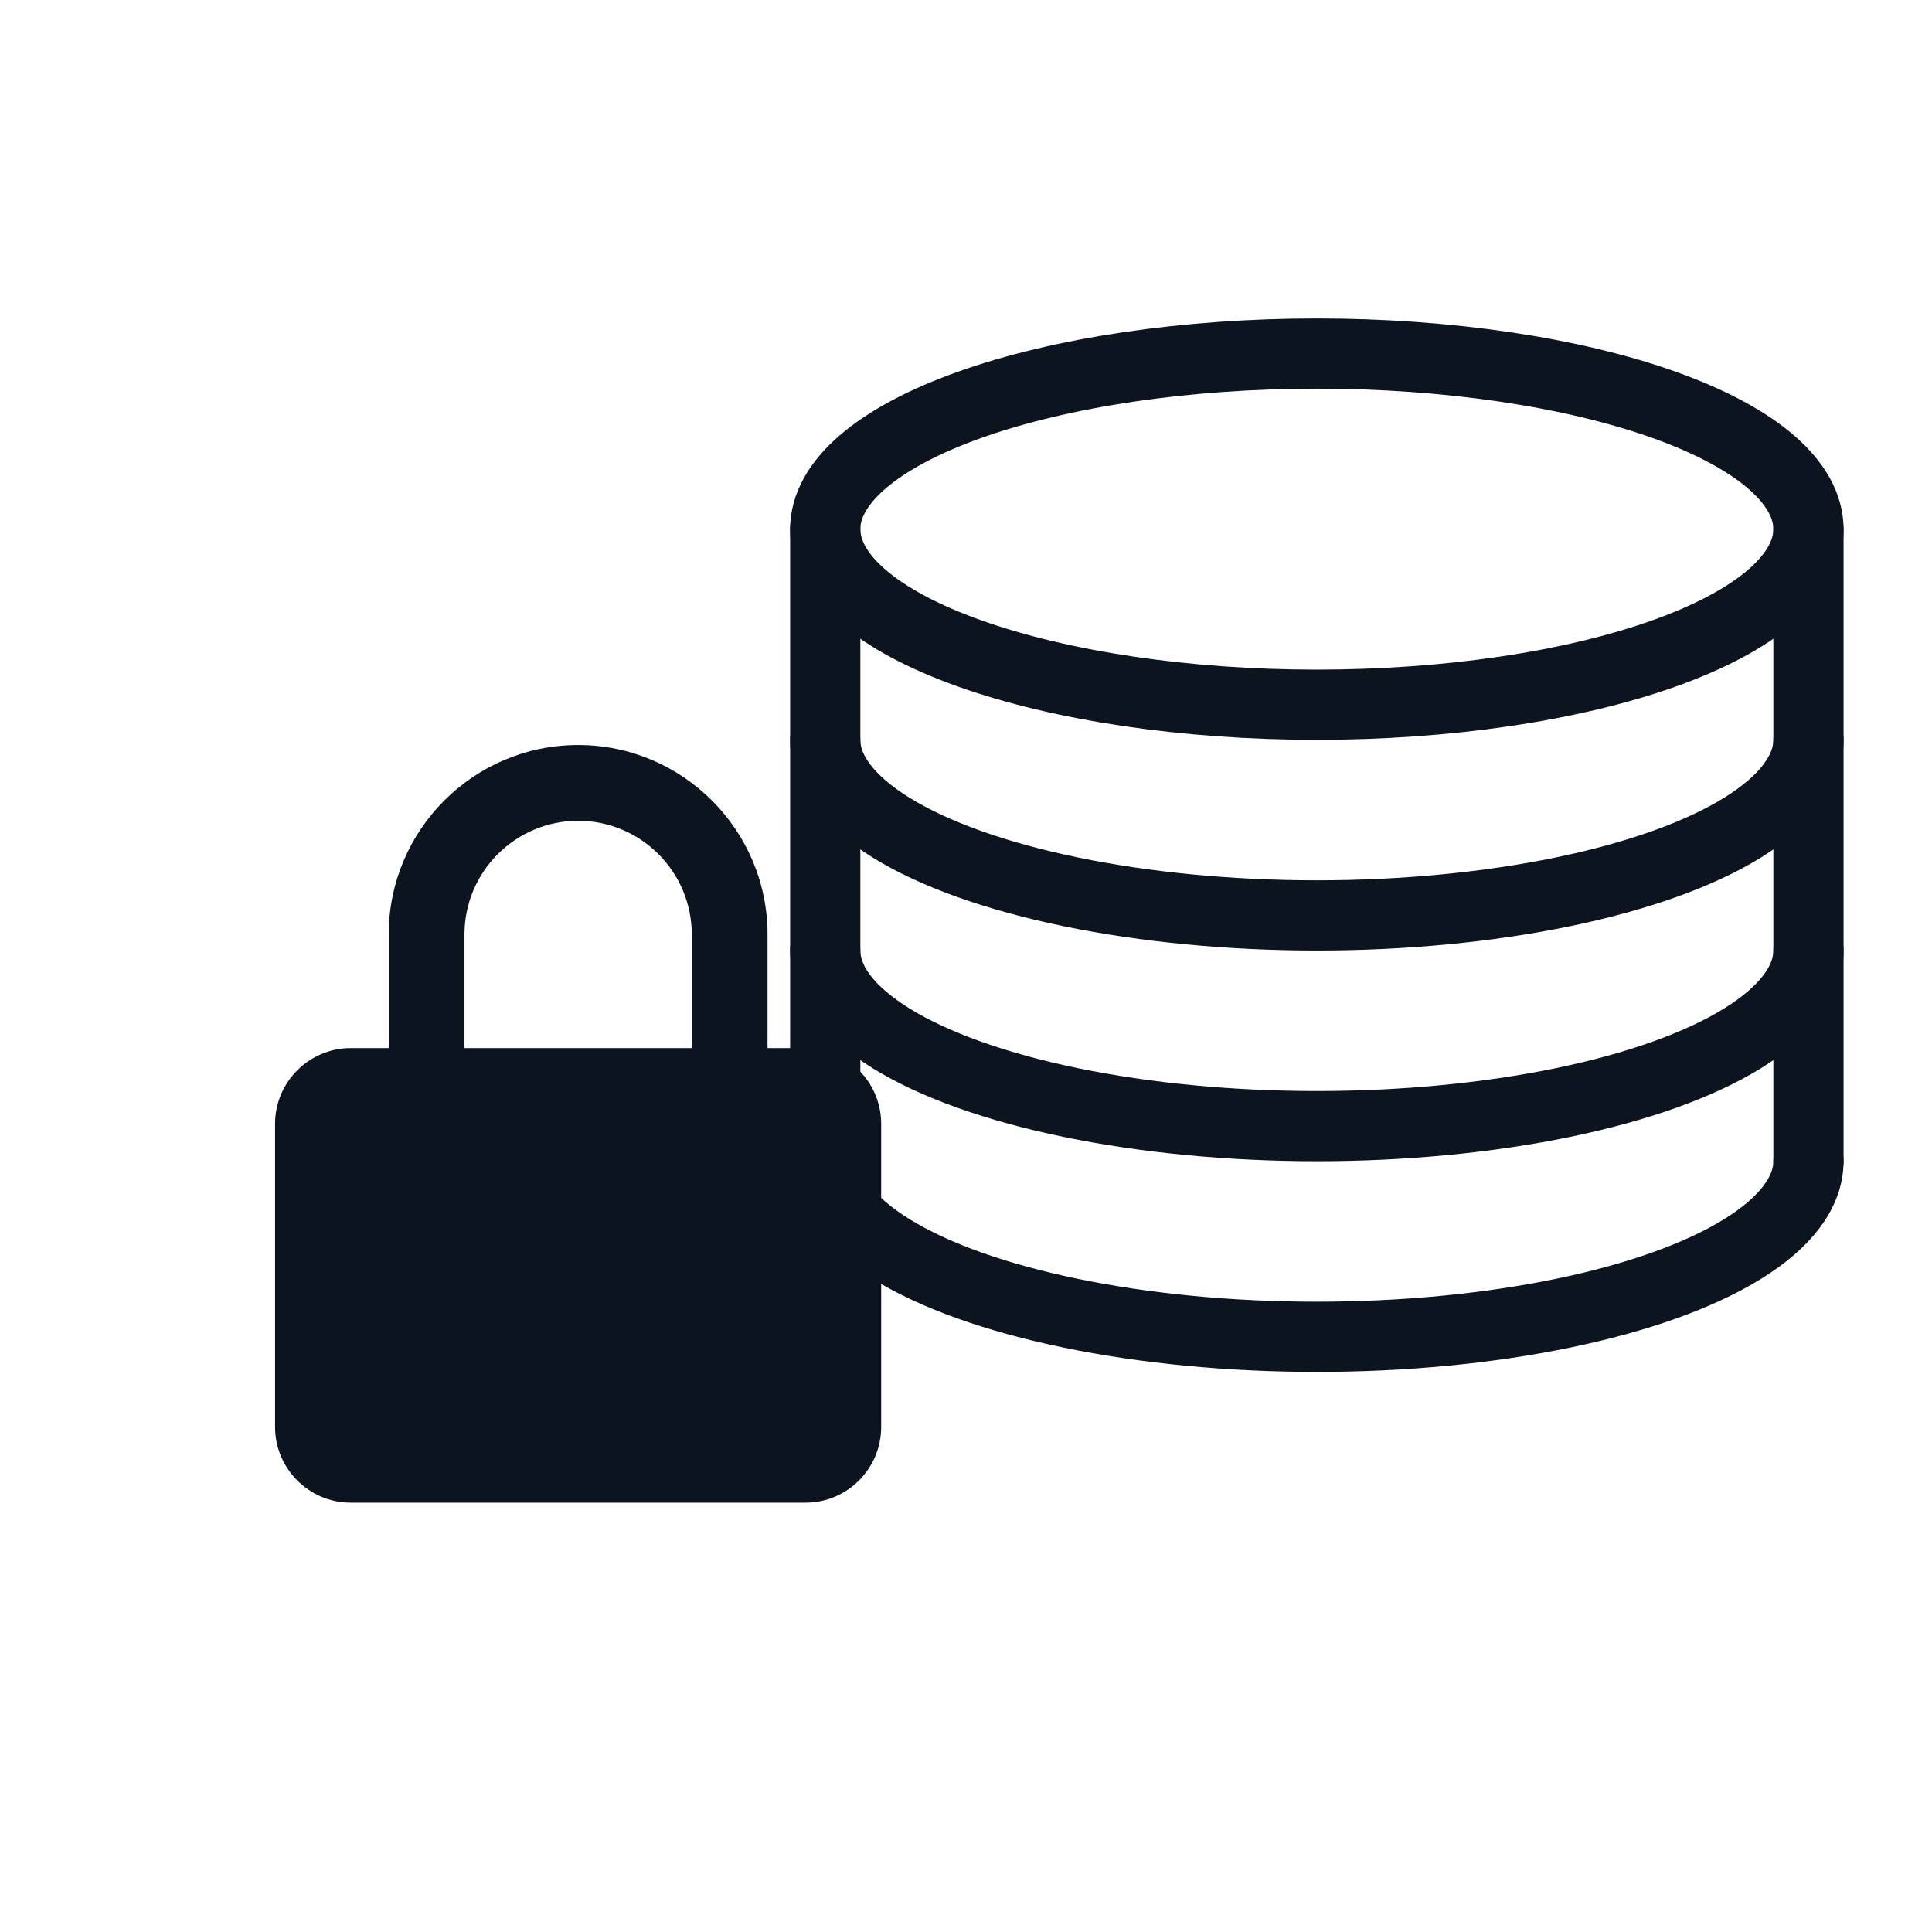 <svg width="153" height="153" viewBox="0 0 153 153" fill="none" xmlns="http://www.w3.org/2000/svg">
<path d="M143.216 41.904C143.216 43.73 142.209 45.538 140.253 47.225C138.296 48.912 135.428 50.445 131.813 51.736C128.198 53.027 123.906 54.052 119.183 54.75C114.459 55.449 109.397 55.809 104.284 55.809C93.958 55.809 84.056 54.344 76.755 51.736C69.453 49.129 65.352 45.592 65.352 41.904C65.352 40.078 66.359 38.27 68.315 36.583C70.272 34.897 73.139 33.364 76.755 32.072C80.37 30.781 84.662 29.757 89.385 29.058C94.109 28.36 99.171 28 104.284 28C109.397 28 114.459 28.36 119.183 29.058C123.906 29.757 128.198 30.781 131.813 32.072C135.428 33.364 138.296 34.897 140.253 36.583C142.209 38.27 143.216 40.078 143.216 41.904Z" stroke="#0C141F" stroke-width="5.56" stroke-linecap="round" stroke-linejoin="round"/>
<path d="M143.216 91.961C143.216 94.402 141.417 96.799 138 98.913C134.583 101.027 129.668 102.782 123.75 104.002C117.832 105.223 111.118 105.865 104.284 105.865C97.45 105.865 90.736 105.223 84.818 104.002C78.899 102.782 73.984 101.027 70.567 98.913C67.15 96.799 65.352 94.402 65.352 91.961" stroke="#0C141F" stroke-width="5.56" stroke-linecap="round" stroke-linejoin="round"/>
<path d="M143.216 75.275C143.216 77.716 141.417 80.114 138 82.228C134.583 84.341 129.668 86.097 123.75 87.317C117.832 88.537 111.118 89.18 104.284 89.18C97.45 89.18 90.736 88.537 84.818 87.317C78.899 86.097 73.984 84.341 70.567 82.228C67.15 80.114 65.352 77.716 65.352 75.275" stroke="#0C141F" stroke-width="5.56" stroke-linecap="round" stroke-linejoin="round"/>
<path d="M143.216 58.59C143.216 61.031 141.417 63.428 138 65.542C134.583 67.656 129.668 69.411 123.75 70.631C117.832 71.852 111.118 72.494 104.284 72.494C97.45 72.494 90.736 71.852 84.818 70.631C78.899 69.411 73.984 67.656 70.567 65.542C67.15 63.428 65.352 61.031 65.352 58.59" stroke="#0C141F" stroke-width="5.56" stroke-linecap="round" stroke-linejoin="round"/>
<path d="M65.352 41.904V91.96" stroke="#0C141F" stroke-width="5.56" stroke-linecap="round" stroke-linejoin="round"/>
<path d="M143.217 41.904V91.96" stroke="#0C141F" stroke-width="5.56" stroke-linecap="round" stroke-linejoin="round"/>
<path d="M69.783 89C69.783 85.691 67.092 83 63.783 83H60.783V74C60.783 65.729 54.054 59 45.783 59C37.512 59 30.783 65.729 30.783 74V83H27.783C24.474 83 21.783 85.691 21.783 89V113C21.783 116.309 24.474 119 27.783 119H63.783C67.092 119 69.783 116.309 69.783 113V89ZM36.783 74C36.783 69.038 40.821 65 45.783 65C50.745 65 54.783 69.038 54.783 74V83H36.783V74Z" fill="#0C141F"/>
</svg>
